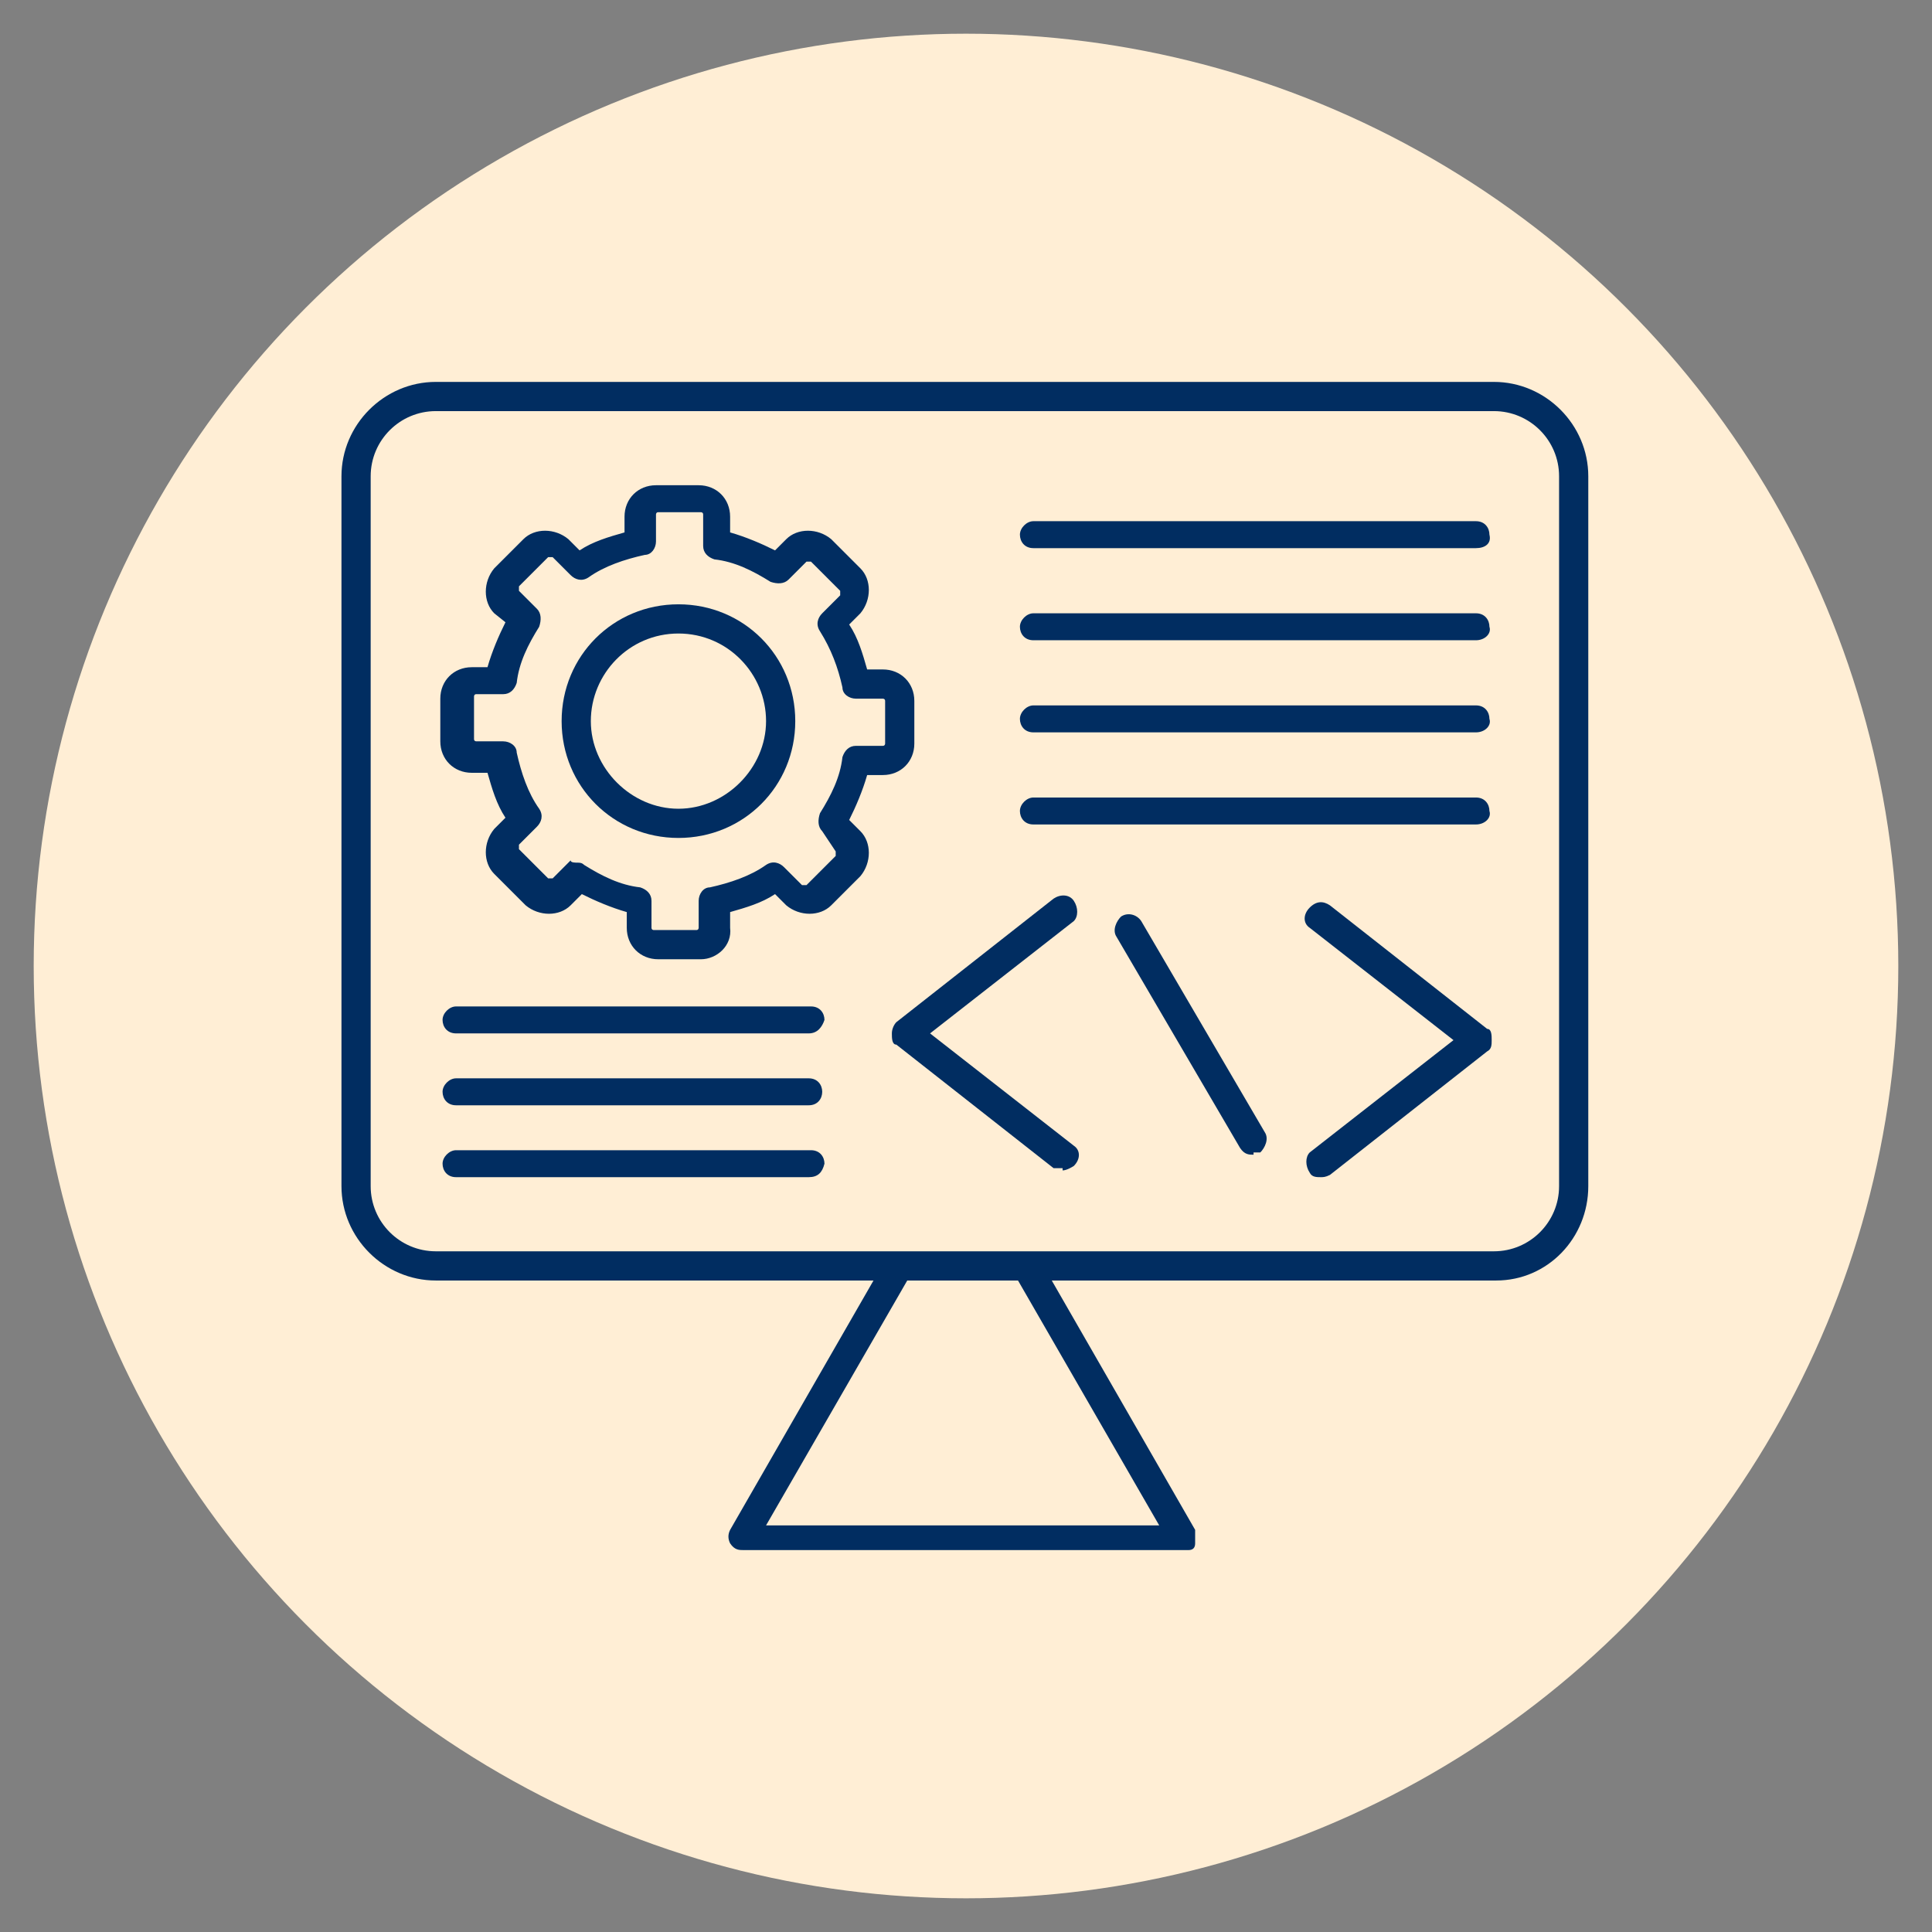 <?xml version="1.0" encoding="UTF-8"?>
<svg id="Layer_1" xmlns="http://www.w3.org/2000/svg" width="86" height="86" version="1.1" viewBox="0 0 86 86">
  <rect x="0" y="0" width="86" height="86" fill="#808080" stroke="none"/>
  <!-- Generator: Adobe Illustrator 29.3.0, SVG Export Plug-In . SVG Version: 2.1.0 Build 146)  -->
  <defs>
    <style>
      .st0 {
        fill: #ffeed5;
      }

      .st1 {
        fill: #012d61;
        fill-rule: evenodd;
      }
    </style>
  </defs>
  <circle class="st0" cx="43" cy="43" r="41.5"/>
  <g id="Layer_x5F_1">
    <g id="_488682000">
      <path id="_488683128" class="st1" d="M19.4,18.3c-1.6,0-2.9,1.3-2.9,2.9v31.6c0,1.6,1.3,2.9,2.9,2.9h47.1c1.6,0,2.9-1.3,2.9-2.9v-31.6c0-1.6-1.3-2.9-2.9-2.9H19.4ZM66.6,57H19.4c-2.3,0-4.2-1.9-4.2-4.2v-31.6c0-2.3,1.9-4.2,4.2-4.2h47.1c2.3,0,4.2,1.9,4.2,4.2v31.6c0,2.3-1.8,4.2-4.1,4.2h0Z"/>
      <path id="_488682744" class="st1" d="M52.9,69h-19.8c-.2,0-.4,0-.6-.3-.1-.2-.1-.4,0-.6l6.9-12c.2-.3.6-.4.9-.2s.4.6.2.9l-6.4,11.1h17.5l-6.4-11.1c-.2-.3,0-.7.2-.9s.7,0,.9.2l6.9,12c0,.2,0,.4,0,.6,0,.2-.1.3-.3.3h0Z"/>
      <path id="_488682768" class="st1" d="M25.7,38.4c.1,0,.2,0,.3.1.8.5,1.6.9,2.5,1,.3.1.5.3.5.6v1.2c0,.1.1.1.1.1h1.9c.1,0,.1-.1.1-.1v-1.2c0-.3.2-.6.5-.6.9-.2,1.8-.5,2.5-1,.3-.2.6-.1.8.1l.8.8h.2l1.3-1.3v-.2l-.6-.9c-.2-.2-.2-.5-.1-.8.5-.8.9-1.6,1-2.5.1-.3.3-.5.6-.5h1.2c.1,0,.1-.1.1-.1v-1.9c0-.1-.1-.1-.1-.1h-1.2c-.3,0-.6-.2-.6-.5-.2-.9-.5-1.7-1-2.5-.2-.3-.1-.6.1-.8l.8-.8v-.2l-1.3-1.3h-.2l-.8.8c-.2.2-.5.2-.8.1-.8-.5-1.6-.9-2.5-1-.3-.1-.5-.3-.5-.6v-1.4c0-.1-.1-.1-.1-.1h-1.9c-.1,0-.1.1-.1.1v1.2c0,.3-.2.6-.5.6-.9.2-1.8.5-2.5,1-.3.2-.6.1-.8-.1l-.8-.8h-.2l-1.3,1.3v.2l.8.8c.2.2.2.5.1.8-.5.8-.9,1.6-1,2.5-.1.3-.3.5-.6.5h-1.2c-.1,0-.1.1-.1.1v1.9c0,.1.1.1.1.1h1.2c.3,0,.6.2.6.5.2.9.5,1.8,1,2.5.2.3.1.6-.1.8l-.8.8v.2l1.3,1.3h.2l.8-.8c0,.1.2.1.3.1h0ZM31.2,42.7h-1.9c-.8,0-1.4-.6-1.4-1.4v-.7c-.7-.2-1.4-.5-2-.8l-.5.5c-.5.5-1.4.5-2,0l-1.4-1.4c-.5-.5-.5-1.4,0-2l.5-.5c-.4-.6-.6-1.3-.8-2h-.7c-.8,0-1.4-.6-1.4-1.4v-1.9c0-.8.6-1.4,1.4-1.4h.7c.2-.7.5-1.4.8-2l-.5-.4c-.5-.5-.5-1.4,0-2l1.3-1.3c.5-.5,1.4-.5,2,0l.5.5c.6-.4,1.3-.6,2-.8v-.7c0-.8.6-1.4,1.4-1.4h1.9c.8,0,1.4.6,1.4,1.4v.7c.7.2,1.4.5,2,.8l.5-.5c.5-.5,1.4-.5,2,0l1.3,1.3c.5.5.5,1.4,0,2l-.5.5c.4.6.6,1.3.8,2h.7c.8,0,1.4.6,1.4,1.4v1.9c0,.8-.6,1.4-1.4,1.4h-.7c-.2.7-.5,1.4-.8,2l.5.5c.5.5.5,1.4,0,2l-1.3,1.3c-.5.5-1.4.5-2,0l-.5-.5c-.6.4-1.3.6-2,.8v.7c.1.8-.6,1.4-1.3,1.4h0Z"/>
      <path id="_488682624" class="st1" d="M30.2,28.2c-2.2,0-3.9,1.8-3.9,3.9s1.8,3.9,3.9,3.9,3.9-1.8,3.9-3.9-1.7-3.9-3.9-3.9h0ZM30.2,37.3c-2.9,0-5.2-2.3-5.2-5.2s2.3-5.2,5.2-5.2,5.2,2.3,5.2,5.2c0,2.9-2.3,5.2-5.2,5.2Z"/>
      <path id="_488682408" class="st1" d="M47.3,52c0,0-.3,0-.4,0l-7-5.5c-.2,0-.2-.3-.2-.5s.1-.4.2-.5l7-5.5c.3-.2.7-.2.9.1.2.3.2.7,0,.9l-6.4,5,6.4,5c.3.2.3.6,0,.9,0,0-.3.2-.5.2h0Z"/>
      <path id="_488683152" class="st1" d="M58.8,52.4c-.2,0-.4,0-.5-.2-.2-.3-.2-.7,0-.9l6.4-5-6.4-5c-.3-.2-.3-.6,0-.9s.6-.3.9-.1l7,5.5c.2,0,.2.3.2.5s0,.4-.2.5l-7,5.5c-.2.1-.3.1-.4.1Z"/>
      <path id="_488682936" class="st1" d="M55.8,51.4c-.2,0-.4,0-.6-.3l-5.5-9.4c-.2-.3,0-.7.2-.9.3-.2.7-.1.9.2l5.5,9.4c.2.3,0,.7-.2.9-.1,0-.2,0-.3,0h0Z"/>
      <path id="_488681712" class="st1" d="M65.7,36.7h-19.7c-.4,0-.6-.3-.6-.6s.3-.6.6-.6h19.7c.4,0,.6.3.6.6.1.3-.2.6-.6.6h0Z"/>
      <path id="_488682240" class="st1" d="M65.7,32.6h-19.7c-.4,0-.6-.3-.6-.6s.3-.6.6-.6h19.7c.4,0,.6.3.6.6.1.3-.2.6-.6.6Z"/>
      <path id="_488682096" class="st1" d="M65.7,28.5h-19.7c-.4,0-.6-.3-.6-.6s.3-.6.6-.6h19.7c.4,0,.6.3.6.6.1.3-.2.6-.6.6Z"/>
      <path id="_488681640" class="st1" d="M65.7,24.4h-19.7c-.4,0-.6-.3-.6-.6s.3-.6.6-.6h19.7c.4,0,.6.3.6.6.1.4-.2.6-.6.6Z"/>
      <path id="_488681952" class="st1" d="M36,52.4h-15.7c-.4,0-.6-.3-.6-.6s.3-.6.6-.6h15.8c.4,0,.6.3.6.6-.1.4-.3.6-.7.6Z"/>
      <path id="_488681880" class="st1" d="M36,49.2h-15.7c-.4,0-.6-.3-.6-.6s.3-.6.6-.6h15.7c.4,0,.6.3.6.6s-.2.6-.6.6h0Z"/>
      <path id="_488681688" class="st1" d="M36,46h-15.7c-.4,0-.6-.3-.6-.6s.3-.6.6-.6h15.8c.4,0,.6.3.6.6-.1.3-.3.6-.7.6h0Z"/>
    </g>
  </g>
</svg>